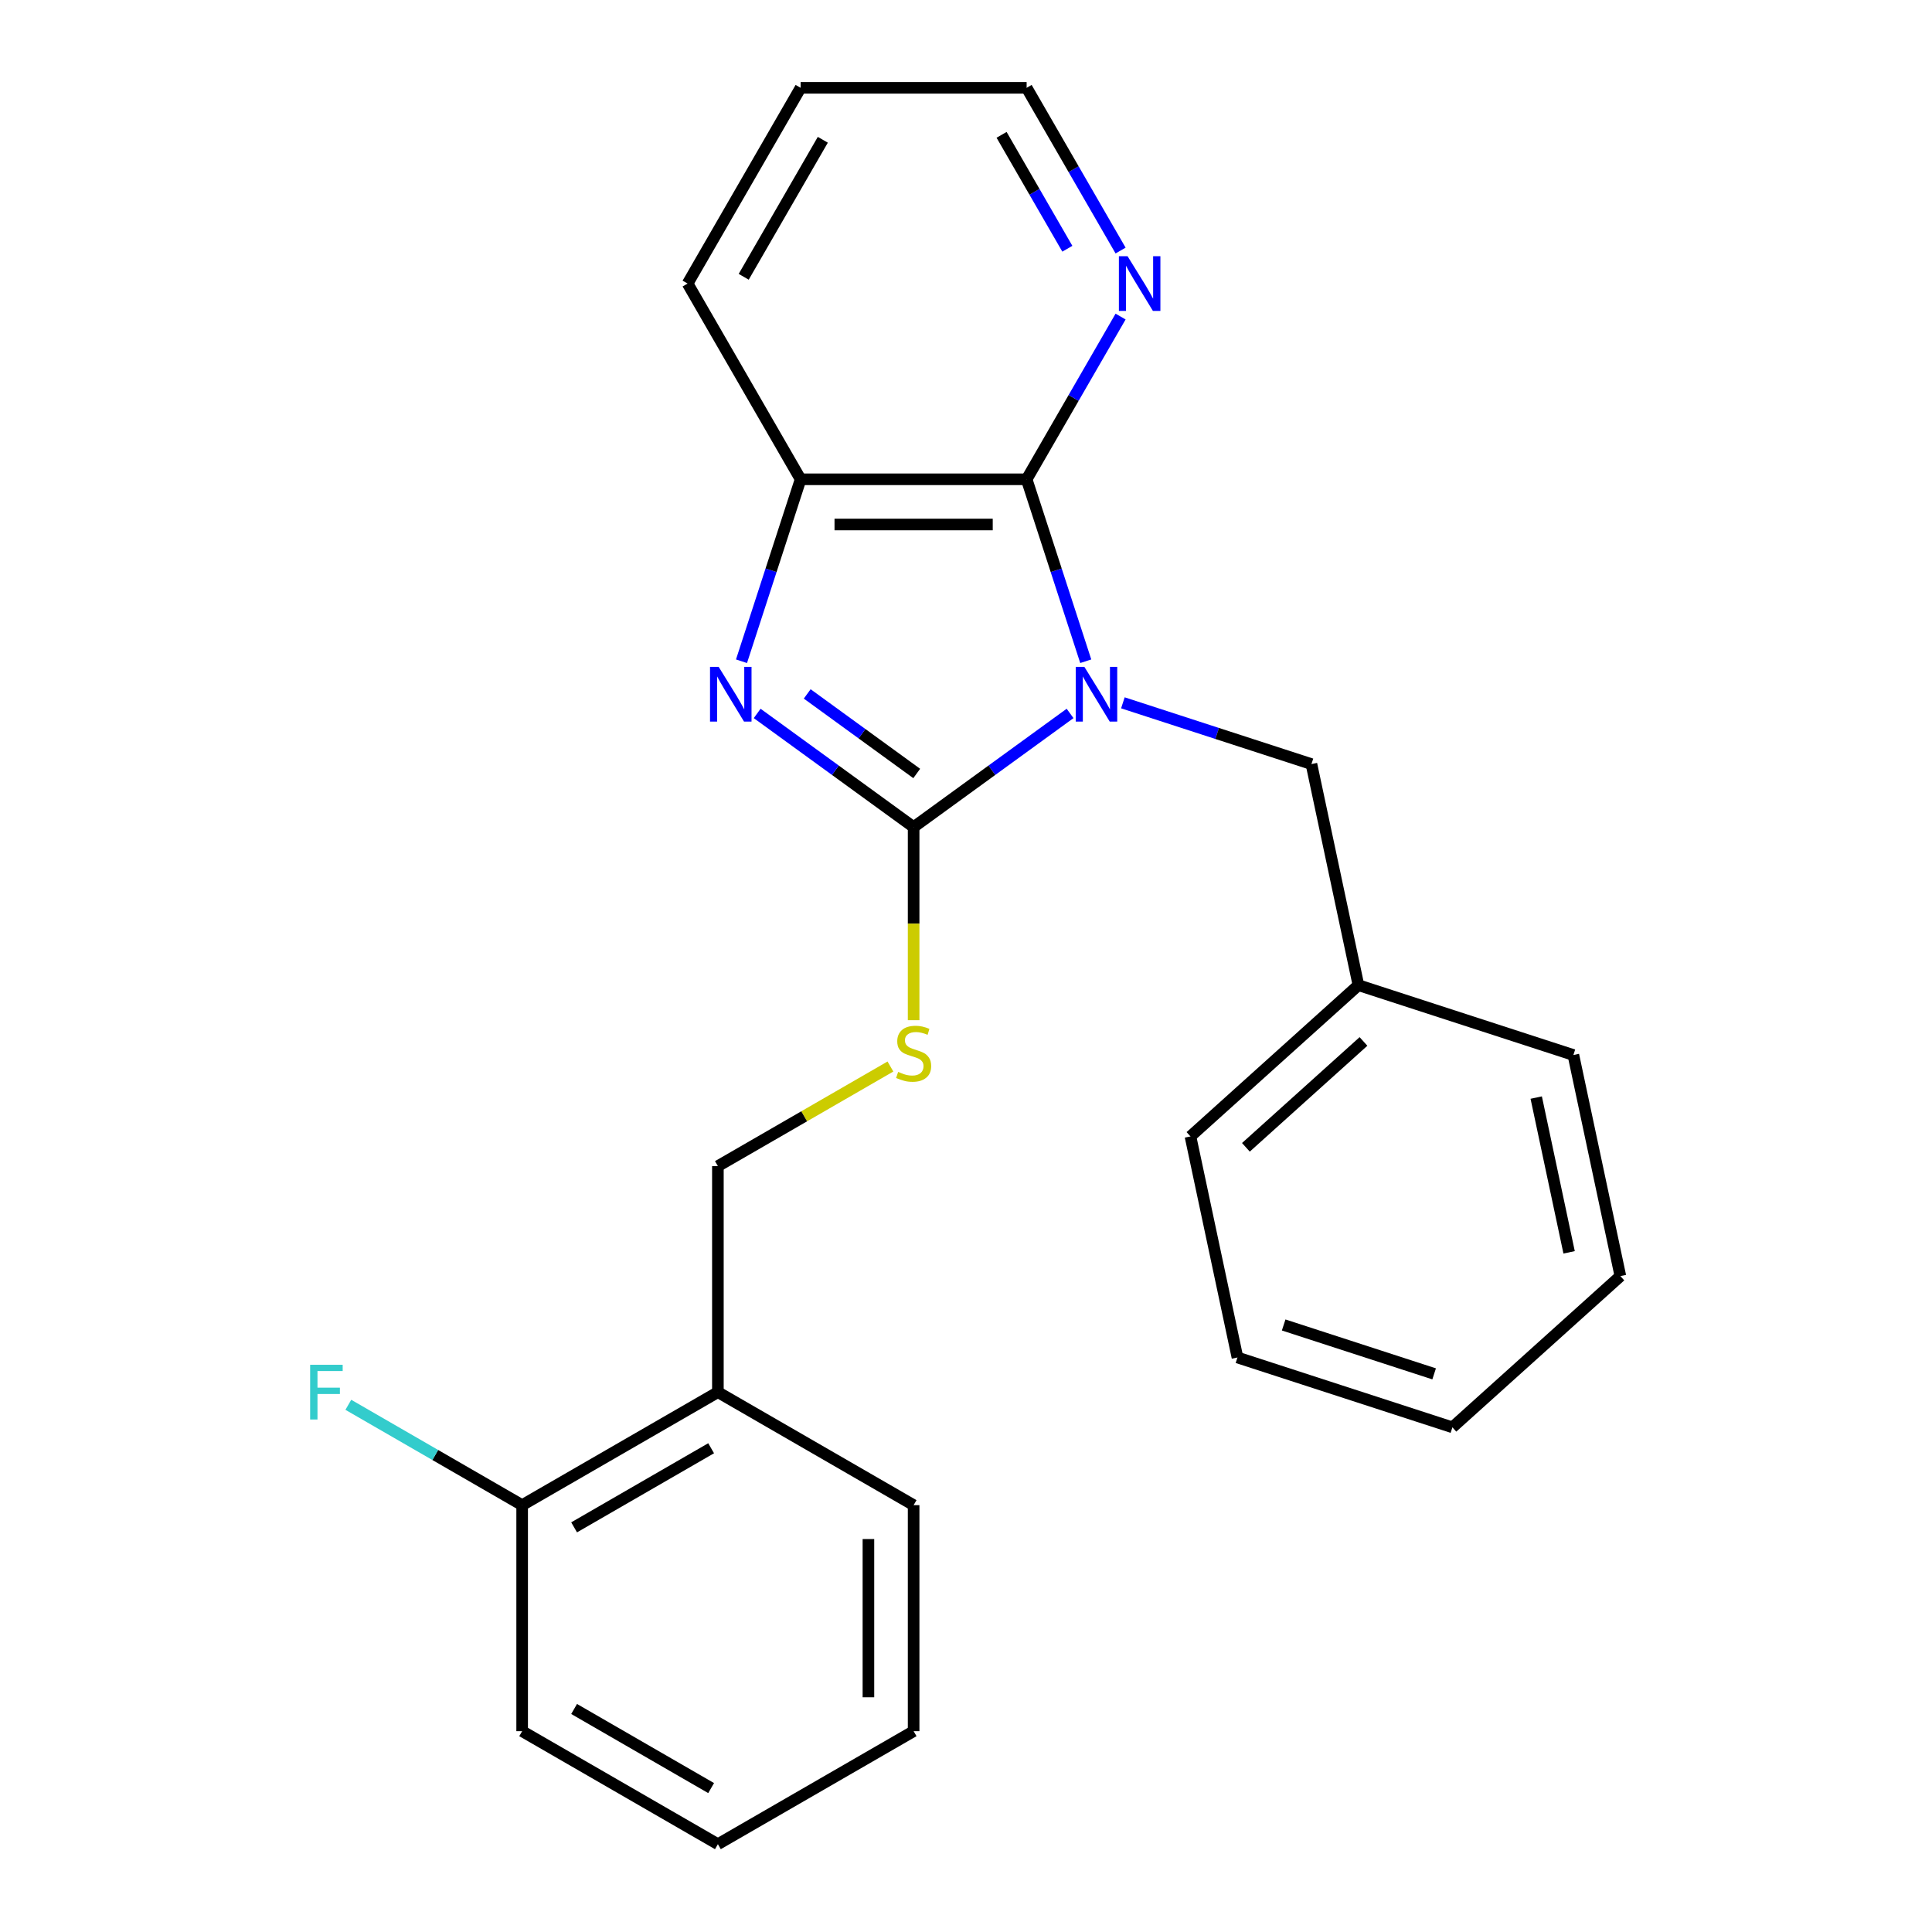 <?xml version='1.0' encoding='iso-8859-1'?>
<svg version='1.1' baseProfile='full'
              xmlns='http://www.w3.org/2000/svg'
                      xmlns:rdkit='http://www.rdkit.org/xml'
                      xmlns:xlink='http://www.w3.org/1999/xlink'
                  xml:space='preserve'
width='1000px' height='1000px' viewBox='0 0 1000 1000'>
<!-- END OF HEADER -->
<rect style='opacity:1.0;fill:#FFFFFF;stroke:none' width='1000' height='1000' x='0' y='0'> </rect>
<path class='bond-0' d='M 553.871,369.27 L 513.381,398.688' style='fill:none;fill-rule:evenodd;stroke:#0000FF;stroke-width:6px;stroke-linecap:butt;stroke-linejoin:miter;stroke-opacity:1' />
<path class='bond-0' d='M 513.381,398.688 L 472.891,428.105' style='fill:none;fill-rule:evenodd;stroke:#000000;stroke-width:6px;stroke-linecap:butt;stroke-linejoin:miter;stroke-opacity:1' />
<path class='bond-2' d='M 561.985,342.258 L 546.685,295.17' style='fill:none;fill-rule:evenodd;stroke:#0000FF;stroke-width:6px;stroke-linecap:butt;stroke-linejoin:miter;stroke-opacity:1' />
<path class='bond-2' d='M 546.685,295.17 L 531.385,248.081' style='fill:none;fill-rule:evenodd;stroke:#000000;stroke-width:6px;stroke-linecap:butt;stroke-linejoin:miter;stroke-opacity:1' />
<path class='bond-5' d='M 581.2,363.782 L 629.998,379.638' style='fill:none;fill-rule:evenodd;stroke:#0000FF;stroke-width:6px;stroke-linecap:butt;stroke-linejoin:miter;stroke-opacity:1' />
<path class='bond-5' d='M 629.998,379.638 L 678.797,395.493' style='fill:none;fill-rule:evenodd;stroke:#000000;stroke-width:6px;stroke-linecap:butt;stroke-linejoin:miter;stroke-opacity:1' />
<path class='bond-1' d='M 472.891,428.105 L 432.402,398.688' style='fill:none;fill-rule:evenodd;stroke:#000000;stroke-width:6px;stroke-linecap:butt;stroke-linejoin:miter;stroke-opacity:1' />
<path class='bond-1' d='M 432.402,398.688 L 391.912,369.27' style='fill:none;fill-rule:evenodd;stroke:#0000FF;stroke-width:6px;stroke-linecap:butt;stroke-linejoin:miter;stroke-opacity:1' />
<path class='bond-1' d='M 474.497,400.351 L 446.154,379.759' style='fill:none;fill-rule:evenodd;stroke:#000000;stroke-width:6px;stroke-linecap:butt;stroke-linejoin:miter;stroke-opacity:1' />
<path class='bond-1' d='M 446.154,379.759 L 417.811,359.167' style='fill:none;fill-rule:evenodd;stroke:#0000FF;stroke-width:6px;stroke-linecap:butt;stroke-linejoin:miter;stroke-opacity:1' />
<path class='bond-4' d='M 472.891,428.105 L 472.891,478.076' style='fill:none;fill-rule:evenodd;stroke:#000000;stroke-width:6px;stroke-linecap:butt;stroke-linejoin:miter;stroke-opacity:1' />
<path class='bond-4' d='M 472.891,478.076 L 472.891,528.047' style='fill:none;fill-rule:evenodd;stroke:#CCCC00;stroke-width:6px;stroke-linecap:butt;stroke-linejoin:miter;stroke-opacity:1' />
<path class='bond-24' d='M 383.798,342.258 L 399.098,295.17' style='fill:none;fill-rule:evenodd;stroke:#0000FF;stroke-width:6px;stroke-linecap:butt;stroke-linejoin:miter;stroke-opacity:1' />
<path class='bond-24' d='M 399.098,295.17 L 414.398,248.081' style='fill:none;fill-rule:evenodd;stroke:#000000;stroke-width:6px;stroke-linecap:butt;stroke-linejoin:miter;stroke-opacity:1' />
<path class='bond-3' d='M 531.385,248.081 L 414.398,248.081' style='fill:none;fill-rule:evenodd;stroke:#000000;stroke-width:6px;stroke-linecap:butt;stroke-linejoin:miter;stroke-opacity:1' />
<path class='bond-3' d='M 513.837,271.479 L 431.946,271.479' style='fill:none;fill-rule:evenodd;stroke:#000000;stroke-width:6px;stroke-linecap:butt;stroke-linejoin:miter;stroke-opacity:1' />
<path class='bond-6' d='M 531.385,248.081 L 555.7,205.967' style='fill:none;fill-rule:evenodd;stroke:#000000;stroke-width:6px;stroke-linecap:butt;stroke-linejoin:miter;stroke-opacity:1' />
<path class='bond-6' d='M 555.7,205.967 L 580.014,163.853' style='fill:none;fill-rule:evenodd;stroke:#0000FF;stroke-width:6px;stroke-linecap:butt;stroke-linejoin:miter;stroke-opacity:1' />
<path class='bond-12' d='M 414.398,248.081 L 355.905,146.768' style='fill:none;fill-rule:evenodd;stroke:#000000;stroke-width:6px;stroke-linecap:butt;stroke-linejoin:miter;stroke-opacity:1' />
<path class='bond-8' d='M 460.887,552.023 L 416.232,577.804' style='fill:none;fill-rule:evenodd;stroke:#CCCC00;stroke-width:6px;stroke-linecap:butt;stroke-linejoin:miter;stroke-opacity:1' />
<path class='bond-8' d='M 416.232,577.804 L 371.578,603.585' style='fill:none;fill-rule:evenodd;stroke:#000000;stroke-width:6px;stroke-linecap:butt;stroke-linejoin:miter;stroke-opacity:1' />
<path class='bond-11' d='M 678.797,395.493 L 703.12,509.923' style='fill:none;fill-rule:evenodd;stroke:#000000;stroke-width:6px;stroke-linecap:butt;stroke-linejoin:miter;stroke-opacity:1' />
<path class='bond-13' d='M 580.014,129.683 L 555.7,87.569' style='fill:none;fill-rule:evenodd;stroke:#0000FF;stroke-width:6px;stroke-linecap:butt;stroke-linejoin:miter;stroke-opacity:1' />
<path class='bond-13' d='M 555.7,87.569 L 531.385,45.455' style='fill:none;fill-rule:evenodd;stroke:#000000;stroke-width:6px;stroke-linecap:butt;stroke-linejoin:miter;stroke-opacity:1' />
<path class='bond-13' d='M 552.457,128.748 L 535.437,99.268' style='fill:none;fill-rule:evenodd;stroke:#0000FF;stroke-width:6px;stroke-linecap:butt;stroke-linejoin:miter;stroke-opacity:1' />
<path class='bond-13' d='M 535.437,99.268 L 518.417,69.787' style='fill:none;fill-rule:evenodd;stroke:#000000;stroke-width:6px;stroke-linecap:butt;stroke-linejoin:miter;stroke-opacity:1' />
<path class='bond-7' d='M 371.578,720.572 L 371.578,603.585' style='fill:none;fill-rule:evenodd;stroke:#000000;stroke-width:6px;stroke-linecap:butt;stroke-linejoin:miter;stroke-opacity:1' />
<path class='bond-9' d='M 371.578,720.572 L 270.265,779.065' style='fill:none;fill-rule:evenodd;stroke:#000000;stroke-width:6px;stroke-linecap:butt;stroke-linejoin:miter;stroke-opacity:1' />
<path class='bond-9' d='M 368.08,749.609 L 297.16,790.554' style='fill:none;fill-rule:evenodd;stroke:#000000;stroke-width:6px;stroke-linecap:butt;stroke-linejoin:miter;stroke-opacity:1' />
<path class='bond-14' d='M 371.578,720.572 L 472.891,779.065' style='fill:none;fill-rule:evenodd;stroke:#000000;stroke-width:6px;stroke-linecap:butt;stroke-linejoin:miter;stroke-opacity:1' />
<path class='bond-10' d='M 270.265,779.065 L 225.28,753.094' style='fill:none;fill-rule:evenodd;stroke:#000000;stroke-width:6px;stroke-linecap:butt;stroke-linejoin:miter;stroke-opacity:1' />
<path class='bond-10' d='M 225.28,753.094 L 180.296,727.122' style='fill:none;fill-rule:evenodd;stroke:#33CCCC;stroke-width:6px;stroke-linecap:butt;stroke-linejoin:miter;stroke-opacity:1' />
<path class='bond-15' d='M 270.265,779.065 L 270.265,896.052' style='fill:none;fill-rule:evenodd;stroke:#000000;stroke-width:6px;stroke-linecap:butt;stroke-linejoin:miter;stroke-opacity:1' />
<path class='bond-16' d='M 703.12,509.923 L 616.181,588.203' style='fill:none;fill-rule:evenodd;stroke:#000000;stroke-width:6px;stroke-linecap:butt;stroke-linejoin:miter;stroke-opacity:1' />
<path class='bond-16' d='M 705.735,539.053 L 644.878,593.849' style='fill:none;fill-rule:evenodd;stroke:#000000;stroke-width:6px;stroke-linecap:butt;stroke-linejoin:miter;stroke-opacity:1' />
<path class='bond-17' d='M 703.12,509.923 L 814.38,546.074' style='fill:none;fill-rule:evenodd;stroke:#000000;stroke-width:6px;stroke-linecap:butt;stroke-linejoin:miter;stroke-opacity:1' />
<path class='bond-25' d='M 355.905,146.768 L 414.398,45.455' style='fill:none;fill-rule:evenodd;stroke:#000000;stroke-width:6px;stroke-linecap:butt;stroke-linejoin:miter;stroke-opacity:1' />
<path class='bond-25' d='M 384.941,143.27 L 425.887,72.35' style='fill:none;fill-rule:evenodd;stroke:#000000;stroke-width:6px;stroke-linecap:butt;stroke-linejoin:miter;stroke-opacity:1' />
<path class='bond-18' d='M 531.385,45.455 L 414.398,45.455' style='fill:none;fill-rule:evenodd;stroke:#000000;stroke-width:6px;stroke-linecap:butt;stroke-linejoin:miter;stroke-opacity:1' />
<path class='bond-19' d='M 472.891,779.065 L 472.891,896.052' style='fill:none;fill-rule:evenodd;stroke:#000000;stroke-width:6px;stroke-linecap:butt;stroke-linejoin:miter;stroke-opacity:1' />
<path class='bond-19' d='M 449.494,796.613 L 449.494,878.504' style='fill:none;fill-rule:evenodd;stroke:#000000;stroke-width:6px;stroke-linecap:butt;stroke-linejoin:miter;stroke-opacity:1' />
<path class='bond-27' d='M 270.265,896.052 L 371.578,954.545' style='fill:none;fill-rule:evenodd;stroke:#000000;stroke-width:6px;stroke-linecap:butt;stroke-linejoin:miter;stroke-opacity:1' />
<path class='bond-27' d='M 297.16,884.563 L 368.08,925.509' style='fill:none;fill-rule:evenodd;stroke:#000000;stroke-width:6px;stroke-linecap:butt;stroke-linejoin:miter;stroke-opacity:1' />
<path class='bond-22' d='M 616.181,588.203 L 640.504,702.633' style='fill:none;fill-rule:evenodd;stroke:#000000;stroke-width:6px;stroke-linecap:butt;stroke-linejoin:miter;stroke-opacity:1' />
<path class='bond-21' d='M 814.38,546.074 L 838.703,660.505' style='fill:none;fill-rule:evenodd;stroke:#000000;stroke-width:6px;stroke-linecap:butt;stroke-linejoin:miter;stroke-opacity:1' />
<path class='bond-21' d='M 795.143,568.103 L 812.169,648.205' style='fill:none;fill-rule:evenodd;stroke:#000000;stroke-width:6px;stroke-linecap:butt;stroke-linejoin:miter;stroke-opacity:1' />
<path class='bond-20' d='M 472.891,896.052 L 371.578,954.545' style='fill:none;fill-rule:evenodd;stroke:#000000;stroke-width:6px;stroke-linecap:butt;stroke-linejoin:miter;stroke-opacity:1' />
<path class='bond-23' d='M 838.703,660.505 L 751.765,738.784' style='fill:none;fill-rule:evenodd;stroke:#000000;stroke-width:6px;stroke-linecap:butt;stroke-linejoin:miter;stroke-opacity:1' />
<path class='bond-26' d='M 640.504,702.633 L 751.765,738.784' style='fill:none;fill-rule:evenodd;stroke:#000000;stroke-width:6px;stroke-linecap:butt;stroke-linejoin:miter;stroke-opacity:1' />
<path class='bond-26' d='M 664.424,685.804 L 742.306,711.109' style='fill:none;fill-rule:evenodd;stroke:#000000;stroke-width:6px;stroke-linecap:butt;stroke-linejoin:miter;stroke-opacity:1' />
<path  class='atom-0' d='M 561.276 345.182
L 570.556 360.182
Q 571.476 361.662, 572.956 364.342
Q 574.436 367.022, 574.516 367.182
L 574.516 345.182
L 578.276 345.182
L 578.276 373.502
L 574.396 373.502
L 564.436 357.102
Q 563.276 355.182, 562.036 352.982
Q 560.836 350.782, 560.476 350.102
L 560.476 373.502
L 556.796 373.502
L 556.796 345.182
L 561.276 345.182
' fill='#0000FF'/>
<path  class='atom-2' d='M 371.987 345.182
L 381.267 360.182
Q 382.187 361.662, 383.667 364.342
Q 385.147 367.022, 385.227 367.182
L 385.227 345.182
L 388.987 345.182
L 388.987 373.502
L 385.107 373.502
L 375.147 357.102
Q 373.987 355.182, 372.747 352.982
Q 371.547 350.782, 371.187 350.102
L 371.187 373.502
L 367.507 373.502
L 367.507 345.182
L 371.987 345.182
' fill='#0000FF'/>
<path  class='atom-5' d='M 464.891 554.812
Q 465.211 554.932, 466.531 555.492
Q 467.851 556.052, 469.291 556.412
Q 470.771 556.732, 472.211 556.732
Q 474.891 556.732, 476.451 555.452
Q 478.011 554.132, 478.011 551.852
Q 478.011 550.292, 477.211 549.332
Q 476.451 548.372, 475.251 547.852
Q 474.051 547.332, 472.051 546.732
Q 469.531 545.972, 468.011 545.252
Q 466.531 544.532, 465.451 543.012
Q 464.411 541.492, 464.411 538.932
Q 464.411 535.372, 466.811 533.172
Q 469.251 530.972, 474.051 530.972
Q 477.331 530.972, 481.051 532.532
L 480.131 535.612
Q 476.731 534.212, 474.171 534.212
Q 471.411 534.212, 469.891 535.372
Q 468.371 536.492, 468.411 538.452
Q 468.411 539.972, 469.171 540.892
Q 469.971 541.812, 471.091 542.332
Q 472.251 542.852, 474.171 543.452
Q 476.731 544.252, 478.251 545.052
Q 479.771 545.852, 480.851 547.492
Q 481.971 549.092, 481.971 551.852
Q 481.971 555.772, 479.331 557.892
Q 476.731 559.972, 472.371 559.972
Q 469.851 559.972, 467.931 559.412
Q 466.051 558.892, 463.811 557.972
L 464.891 554.812
' fill='#CCCC00'/>
<path  class='atom-7' d='M 583.618 132.608
L 592.898 147.608
Q 593.818 149.088, 595.298 151.768
Q 596.778 154.448, 596.858 154.608
L 596.858 132.608
L 600.618 132.608
L 600.618 160.928
L 596.738 160.928
L 586.778 144.528
Q 585.618 142.608, 584.378 140.408
Q 583.178 138.208, 582.818 137.528
L 582.818 160.928
L 579.138 160.928
L 579.138 132.608
L 583.618 132.608
' fill='#0000FF'/>
<path  class='atom-11' d='M 160.531 706.412
L 177.371 706.412
L 177.371 709.652
L 164.331 709.652
L 164.331 718.252
L 175.931 718.252
L 175.931 721.532
L 164.331 721.532
L 164.331 734.732
L 160.531 734.732
L 160.531 706.412
' fill='#33CCCC'/>
</svg>

